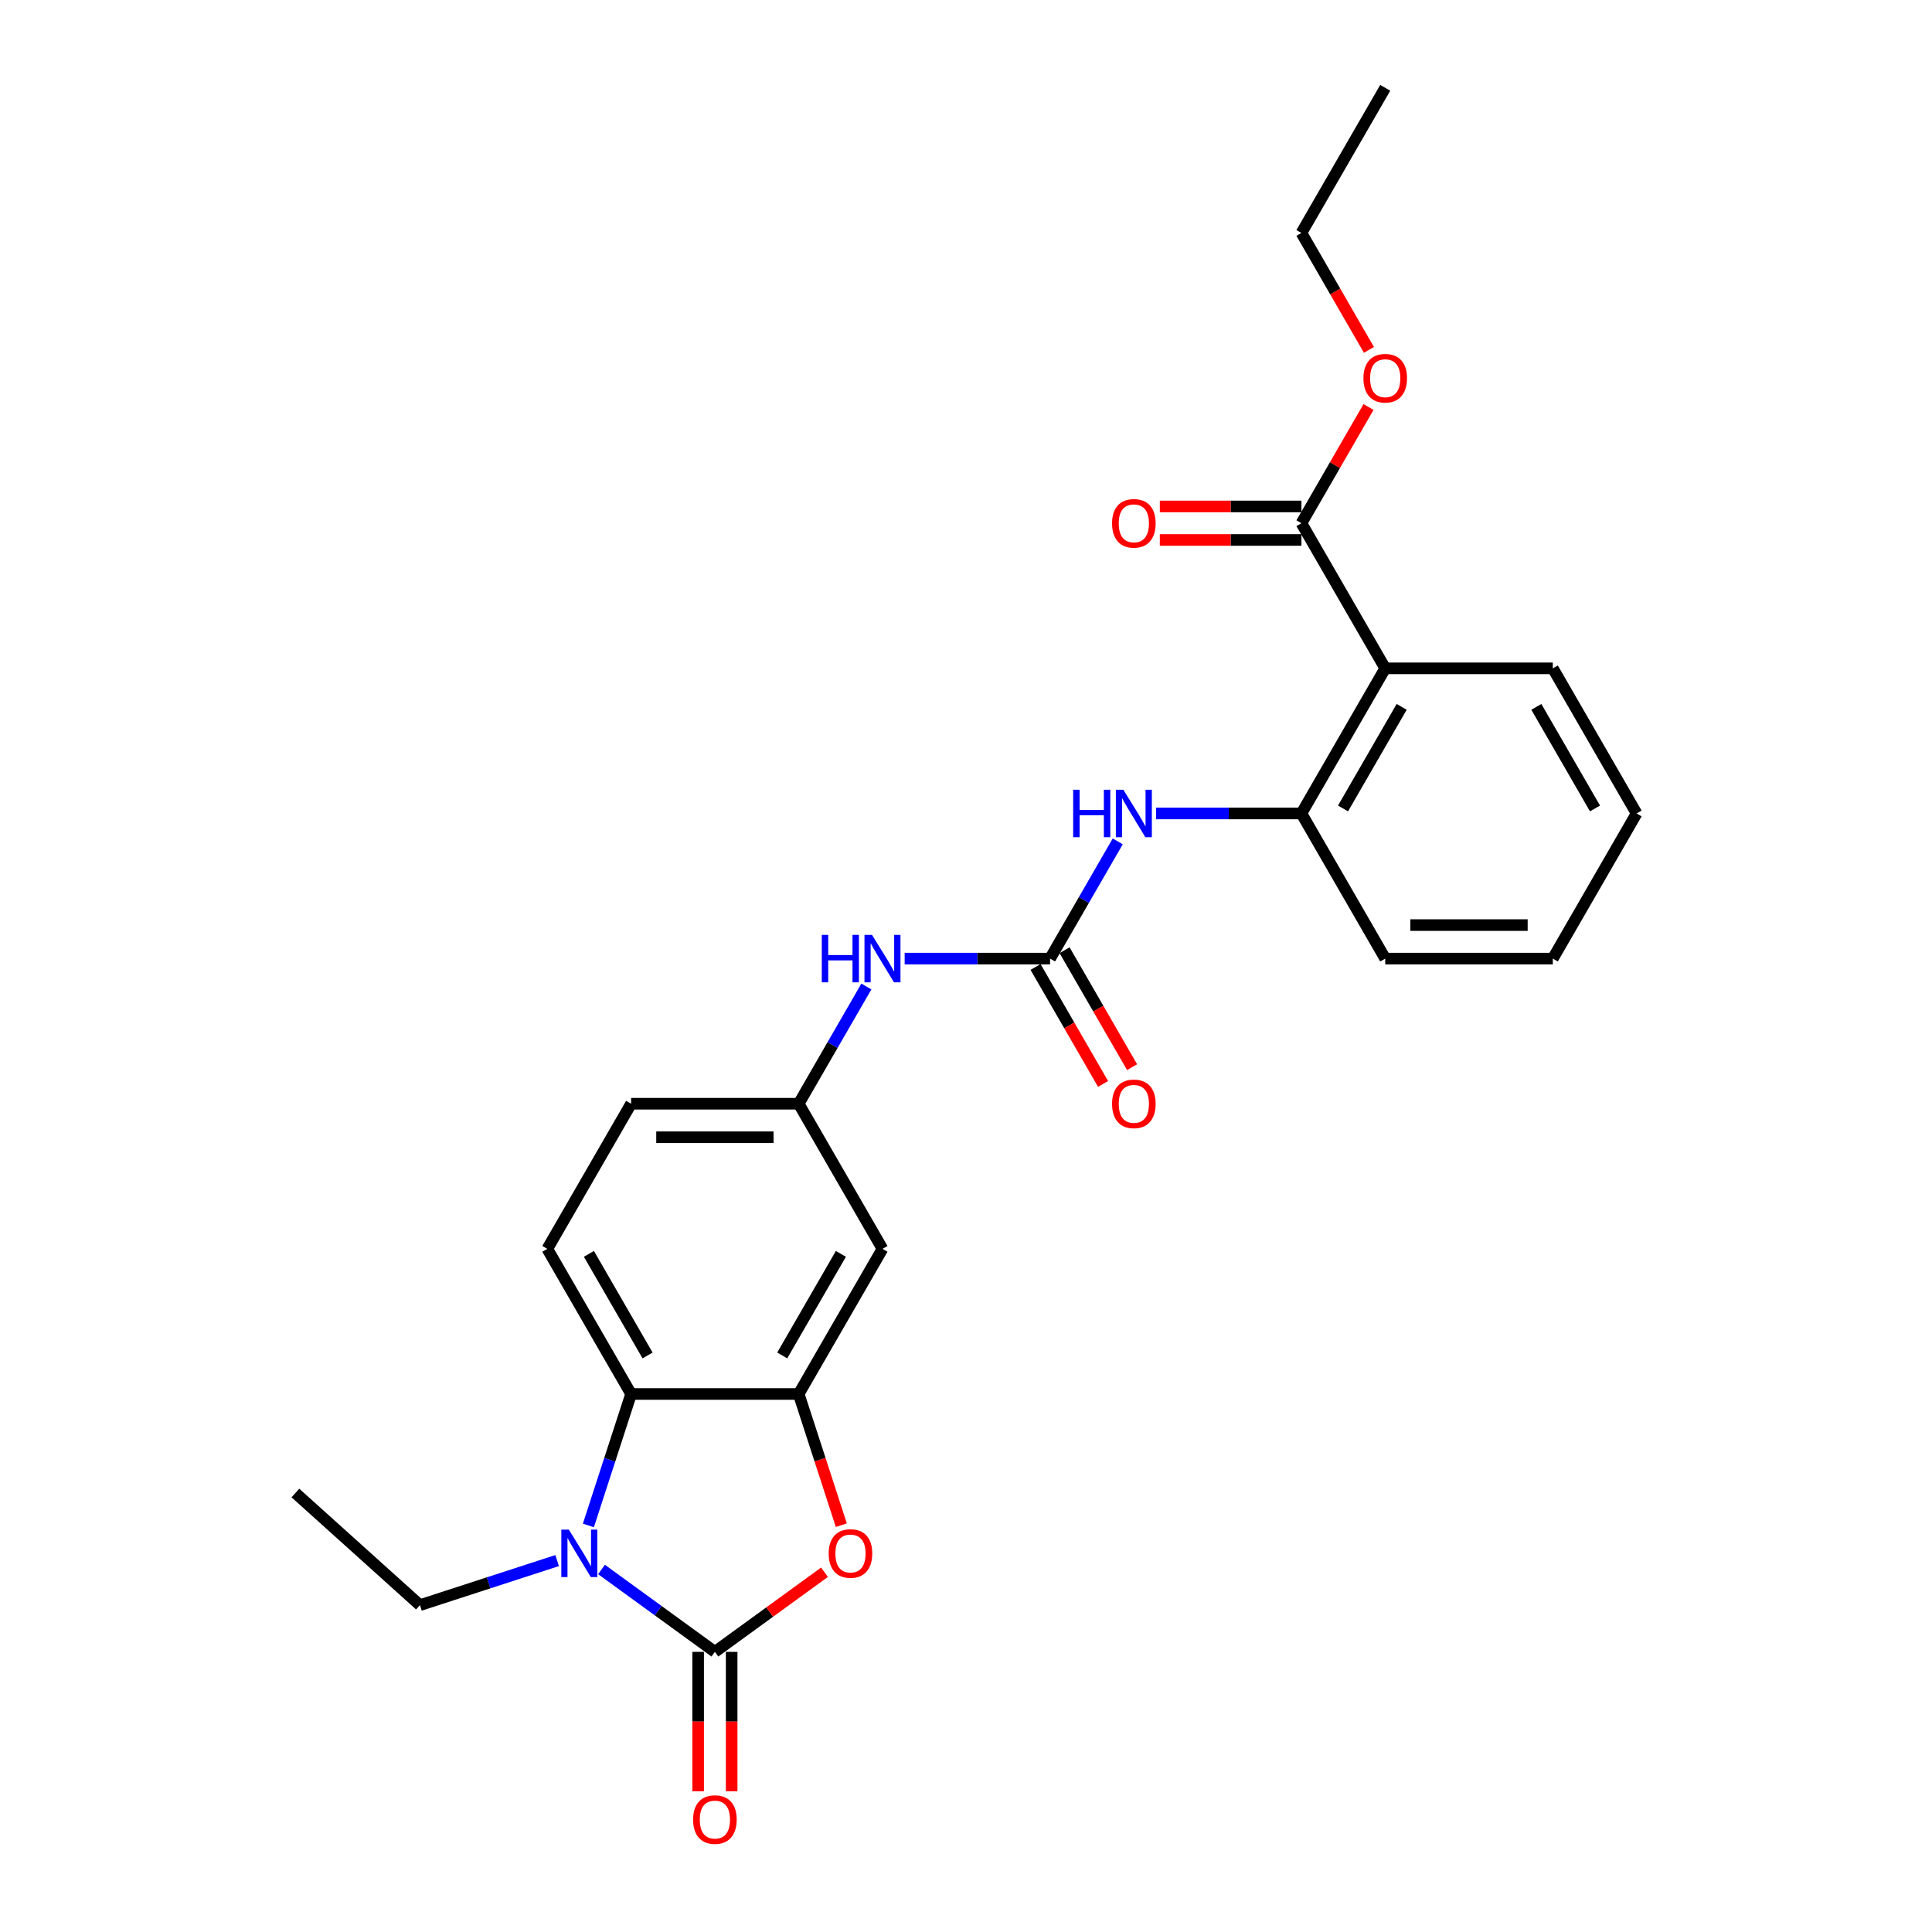 <?xml version='1.0' encoding='iso-8859-1'?>
<svg version='1.1' baseProfile='full'
              xmlns='http://www.w3.org/2000/svg'
                      xmlns:rdkit='http://www.rdkit.org/xml'
                      xmlns:xlink='http://www.w3.org/1999/xlink'
                  xml:space='preserve'
width='1000px' height='1000px' viewBox='0 0 1000 1000'>
<!-- END OF HEADER -->
<rect style='opacity:1.0;fill:#FFFFFF;stroke:none' width='1000' height='1000' x='0' y='0'> </rect>
<path class='bond-0' d='M 370.03,855.003 L 340.685,833.683' style='fill:none;fill-rule:evenodd;stroke:#000000;stroke-width:6px;stroke-linecap:butt;stroke-linejoin:miter;stroke-opacity:1' />
<path class='bond-0' d='M 340.685,833.683 L 311.34,812.362' style='fill:none;fill-rule:evenodd;stroke:#0000FF;stroke-width:6px;stroke-linecap:butt;stroke-linejoin:miter;stroke-opacity:1' />
<path class='bond-1' d='M 370.03,855.003 L 398.395,834.395' style='fill:none;fill-rule:evenodd;stroke:#000000;stroke-width:6px;stroke-linecap:butt;stroke-linejoin:miter;stroke-opacity:1' />
<path class='bond-1' d='M 398.395,834.395 L 426.759,813.787' style='fill:none;fill-rule:evenodd;stroke:#FF0000;stroke-width:6px;stroke-linecap:butt;stroke-linejoin:miter;stroke-opacity:1' />
<path class='bond-12' d='M 361.356,855.003 L 361.356,891.078' style='fill:none;fill-rule:evenodd;stroke:#000000;stroke-width:6px;stroke-linecap:butt;stroke-linejoin:miter;stroke-opacity:1' />
<path class='bond-12' d='M 361.356,891.078 L 361.356,927.153' style='fill:none;fill-rule:evenodd;stroke:#FF0000;stroke-width:6px;stroke-linecap:butt;stroke-linejoin:miter;stroke-opacity:1' />
<path class='bond-12' d='M 378.704,855.003 L 378.704,891.078' style='fill:none;fill-rule:evenodd;stroke:#000000;stroke-width:6px;stroke-linecap:butt;stroke-linejoin:miter;stroke-opacity:1' />
<path class='bond-12' d='M 378.704,891.078 L 378.704,927.153' style='fill:none;fill-rule:evenodd;stroke:#FF0000;stroke-width:6px;stroke-linecap:butt;stroke-linejoin:miter;stroke-opacity:1' />
<path class='bond-3' d='M 304.551,789.568 L 315.606,755.546' style='fill:none;fill-rule:evenodd;stroke:#0000FF;stroke-width:6px;stroke-linecap:butt;stroke-linejoin:miter;stroke-opacity:1' />
<path class='bond-3' d='M 315.606,755.546 L 326.66,721.524' style='fill:none;fill-rule:evenodd;stroke:#000000;stroke-width:6px;stroke-linecap:butt;stroke-linejoin:miter;stroke-opacity:1' />
<path class='bond-17' d='M 288.372,807.75 L 252.867,819.286' style='fill:none;fill-rule:evenodd;stroke:#0000FF;stroke-width:6px;stroke-linecap:butt;stroke-linejoin:miter;stroke-opacity:1' />
<path class='bond-17' d='M 252.867,819.286 L 217.362,830.823' style='fill:none;fill-rule:evenodd;stroke:#000000;stroke-width:6px;stroke-linecap:butt;stroke-linejoin:miter;stroke-opacity:1' />
<path class='bond-2' d='M 435.463,789.429 L 424.432,755.477' style='fill:none;fill-rule:evenodd;stroke:#FF0000;stroke-width:6px;stroke-linecap:butt;stroke-linejoin:miter;stroke-opacity:1' />
<path class='bond-2' d='M 424.432,755.477 L 413.4,721.524' style='fill:none;fill-rule:evenodd;stroke:#000000;stroke-width:6px;stroke-linecap:butt;stroke-linejoin:miter;stroke-opacity:1' />
<path class='bond-9' d='M 413.4,721.524 L 456.77,646.405' style='fill:none;fill-rule:evenodd;stroke:#000000;stroke-width:6px;stroke-linecap:butt;stroke-linejoin:miter;stroke-opacity:1' />
<path class='bond-9' d='M 404.882,701.582 L 435.24,648.999' style='fill:none;fill-rule:evenodd;stroke:#000000;stroke-width:6px;stroke-linecap:butt;stroke-linejoin:miter;stroke-opacity:1' />
<path class='bond-26' d='M 413.4,721.524 L 326.66,721.524' style='fill:none;fill-rule:evenodd;stroke:#000000;stroke-width:6px;stroke-linecap:butt;stroke-linejoin:miter;stroke-opacity:1' />
<path class='bond-11' d='M 326.66,721.524 L 283.29,646.405' style='fill:none;fill-rule:evenodd;stroke:#000000;stroke-width:6px;stroke-linecap:butt;stroke-linejoin:miter;stroke-opacity:1' />
<path class='bond-11' d='M 335.178,701.582 L 304.819,648.999' style='fill:none;fill-rule:evenodd;stroke:#000000;stroke-width:6px;stroke-linecap:butt;stroke-linejoin:miter;stroke-opacity:1' />
<path class='bond-4' d='M 716.989,345.93 L 673.619,421.049' style='fill:none;fill-rule:evenodd;stroke:#000000;stroke-width:6px;stroke-linecap:butt;stroke-linejoin:miter;stroke-opacity:1' />
<path class='bond-4' d='M 725.507,365.872 L 695.148,418.455' style='fill:none;fill-rule:evenodd;stroke:#000000;stroke-width:6px;stroke-linecap:butt;stroke-linejoin:miter;stroke-opacity:1' />
<path class='bond-8' d='M 716.989,345.93 L 673.619,270.811' style='fill:none;fill-rule:evenodd;stroke:#000000;stroke-width:6px;stroke-linecap:butt;stroke-linejoin:miter;stroke-opacity:1' />
<path class='bond-19' d='M 716.989,345.93 L 803.729,345.93' style='fill:none;fill-rule:evenodd;stroke:#000000;stroke-width:6px;stroke-linecap:butt;stroke-linejoin:miter;stroke-opacity:1' />
<path class='bond-5' d='M 543.509,496.168 L 505.882,496.168' style='fill:none;fill-rule:evenodd;stroke:#000000;stroke-width:6px;stroke-linecap:butt;stroke-linejoin:miter;stroke-opacity:1' />
<path class='bond-5' d='M 505.882,496.168 L 468.254,496.168' style='fill:none;fill-rule:evenodd;stroke:#0000FF;stroke-width:6px;stroke-linecap:butt;stroke-linejoin:miter;stroke-opacity:1' />
<path class='bond-7' d='M 543.509,496.168 L 561.023,465.834' style='fill:none;fill-rule:evenodd;stroke:#000000;stroke-width:6px;stroke-linecap:butt;stroke-linejoin:miter;stroke-opacity:1' />
<path class='bond-7' d='M 561.023,465.834 L 578.536,435.5' style='fill:none;fill-rule:evenodd;stroke:#0000FF;stroke-width:6px;stroke-linecap:butt;stroke-linejoin:miter;stroke-opacity:1' />
<path class='bond-14' d='M 535.998,500.505 L 553.471,530.769' style='fill:none;fill-rule:evenodd;stroke:#000000;stroke-width:6px;stroke-linecap:butt;stroke-linejoin:miter;stroke-opacity:1' />
<path class='bond-14' d='M 553.471,530.769 L 570.944,561.034' style='fill:none;fill-rule:evenodd;stroke:#FF0000;stroke-width:6px;stroke-linecap:butt;stroke-linejoin:miter;stroke-opacity:1' />
<path class='bond-14' d='M 551.021,491.831 L 568.495,522.095' style='fill:none;fill-rule:evenodd;stroke:#000000;stroke-width:6px;stroke-linecap:butt;stroke-linejoin:miter;stroke-opacity:1' />
<path class='bond-14' d='M 568.495,522.095 L 585.968,552.36' style='fill:none;fill-rule:evenodd;stroke:#FF0000;stroke-width:6px;stroke-linecap:butt;stroke-linejoin:miter;stroke-opacity:1' />
<path class='bond-6' d='M 673.619,421.049 L 635.991,421.049' style='fill:none;fill-rule:evenodd;stroke:#000000;stroke-width:6px;stroke-linecap:butt;stroke-linejoin:miter;stroke-opacity:1' />
<path class='bond-6' d='M 635.991,421.049 L 598.364,421.049' style='fill:none;fill-rule:evenodd;stroke:#0000FF;stroke-width:6px;stroke-linecap:butt;stroke-linejoin:miter;stroke-opacity:1' />
<path class='bond-20' d='M 673.619,421.049 L 716.989,496.168' style='fill:none;fill-rule:evenodd;stroke:#000000;stroke-width:6px;stroke-linecap:butt;stroke-linejoin:miter;stroke-opacity:1' />
<path class='bond-15' d='M 673.619,262.137 L 636.972,262.137' style='fill:none;fill-rule:evenodd;stroke:#000000;stroke-width:6px;stroke-linecap:butt;stroke-linejoin:miter;stroke-opacity:1' />
<path class='bond-15' d='M 636.972,262.137 L 600.324,262.137' style='fill:none;fill-rule:evenodd;stroke:#FF0000;stroke-width:6px;stroke-linecap:butt;stroke-linejoin:miter;stroke-opacity:1' />
<path class='bond-15' d='M 673.619,279.485 L 636.972,279.485' style='fill:none;fill-rule:evenodd;stroke:#000000;stroke-width:6px;stroke-linecap:butt;stroke-linejoin:miter;stroke-opacity:1' />
<path class='bond-15' d='M 636.972,279.485 L 600.324,279.485' style='fill:none;fill-rule:evenodd;stroke:#FF0000;stroke-width:6px;stroke-linecap:butt;stroke-linejoin:miter;stroke-opacity:1' />
<path class='bond-18' d='M 673.619,270.811 L 690.982,240.737' style='fill:none;fill-rule:evenodd;stroke:#000000;stroke-width:6px;stroke-linecap:butt;stroke-linejoin:miter;stroke-opacity:1' />
<path class='bond-18' d='M 690.982,240.737 L 708.345,210.664' style='fill:none;fill-rule:evenodd;stroke:#FF0000;stroke-width:6px;stroke-linecap:butt;stroke-linejoin:miter;stroke-opacity:1' />
<path class='bond-13' d='M 456.77,646.405 L 413.4,571.286' style='fill:none;fill-rule:evenodd;stroke:#000000;stroke-width:6px;stroke-linecap:butt;stroke-linejoin:miter;stroke-opacity:1' />
<path class='bond-10' d='M 448.426,510.618 L 430.913,540.952' style='fill:none;fill-rule:evenodd;stroke:#0000FF;stroke-width:6px;stroke-linecap:butt;stroke-linejoin:miter;stroke-opacity:1' />
<path class='bond-10' d='M 430.913,540.952 L 413.4,571.286' style='fill:none;fill-rule:evenodd;stroke:#000000;stroke-width:6px;stroke-linecap:butt;stroke-linejoin:miter;stroke-opacity:1' />
<path class='bond-16' d='M 283.29,646.405 L 326.66,571.286' style='fill:none;fill-rule:evenodd;stroke:#000000;stroke-width:6px;stroke-linecap:butt;stroke-linejoin:miter;stroke-opacity:1' />
<path class='bond-27' d='M 413.4,571.286 L 326.66,571.286' style='fill:none;fill-rule:evenodd;stroke:#000000;stroke-width:6px;stroke-linecap:butt;stroke-linejoin:miter;stroke-opacity:1' />
<path class='bond-27' d='M 400.389,588.634 L 339.671,588.634' style='fill:none;fill-rule:evenodd;stroke:#000000;stroke-width:6px;stroke-linecap:butt;stroke-linejoin:miter;stroke-opacity:1' />
<path class='bond-22' d='M 217.362,830.823 L 152.901,772.782' style='fill:none;fill-rule:evenodd;stroke:#000000;stroke-width:6px;stroke-linecap:butt;stroke-linejoin:miter;stroke-opacity:1' />
<path class='bond-21' d='M 708.566,181.103 L 691.092,150.838' style='fill:none;fill-rule:evenodd;stroke:#FF0000;stroke-width:6px;stroke-linecap:butt;stroke-linejoin:miter;stroke-opacity:1' />
<path class='bond-21' d='M 691.092,150.838 L 673.619,120.573' style='fill:none;fill-rule:evenodd;stroke:#000000;stroke-width:6px;stroke-linecap:butt;stroke-linejoin:miter;stroke-opacity:1' />
<path class='bond-28' d='M 803.729,345.93 L 847.099,421.049' style='fill:none;fill-rule:evenodd;stroke:#000000;stroke-width:6px;stroke-linecap:butt;stroke-linejoin:miter;stroke-opacity:1' />
<path class='bond-28' d='M 795.21,365.872 L 825.569,418.455' style='fill:none;fill-rule:evenodd;stroke:#000000;stroke-width:6px;stroke-linecap:butt;stroke-linejoin:miter;stroke-opacity:1' />
<path class='bond-24' d='M 716.989,496.168 L 803.729,496.168' style='fill:none;fill-rule:evenodd;stroke:#000000;stroke-width:6px;stroke-linecap:butt;stroke-linejoin:miter;stroke-opacity:1' />
<path class='bond-24' d='M 730,478.82 L 790.718,478.82' style='fill:none;fill-rule:evenodd;stroke:#000000;stroke-width:6px;stroke-linecap:butt;stroke-linejoin:miter;stroke-opacity:1' />
<path class='bond-25' d='M 673.619,120.573 L 716.989,45.455' style='fill:none;fill-rule:evenodd;stroke:#000000;stroke-width:6px;stroke-linecap:butt;stroke-linejoin:miter;stroke-opacity:1' />
<path class='bond-23' d='M 847.099,421.049 L 803.729,496.168' style='fill:none;fill-rule:evenodd;stroke:#000000;stroke-width:6px;stroke-linecap:butt;stroke-linejoin:miter;stroke-opacity:1' />
<path  class='atom-1' d='M 294.426 791.736
L 302.476 804.747
Q 303.274 806.031, 304.557 808.356
Q 305.841 810.68, 305.91 810.819
L 305.91 791.736
L 309.172 791.736
L 309.172 816.301
L 305.806 816.301
L 297.167 802.076
Q 296.161 800.41, 295.085 798.502
Q 294.044 796.594, 293.732 796.004
L 293.732 816.301
L 290.54 816.301
L 290.54 791.736
L 294.426 791.736
' fill='#0000FF'/>
<path  class='atom-2' d='M 428.928 804.088
Q 428.928 798.19, 431.842 794.894
Q 434.757 791.597, 440.204 791.597
Q 445.651 791.597, 448.566 794.894
Q 451.48 798.19, 451.48 804.088
Q 451.48 810.056, 448.531 813.456
Q 445.582 816.821, 440.204 816.821
Q 434.791 816.821, 431.842 813.456
Q 428.928 810.09, 428.928 804.088
M 440.204 814.046
Q 443.951 814.046, 445.963 811.548
Q 448.01 809.015, 448.01 804.088
Q 448.01 799.265, 445.963 796.836
Q 443.951 794.373, 440.204 794.373
Q 436.457 794.373, 434.41 796.802
Q 432.397 799.231, 432.397 804.088
Q 432.397 809.049, 434.41 811.548
Q 436.457 814.046, 440.204 814.046
' fill='#FF0000'/>
<path  class='atom-8' d='M 555.462 408.766
L 558.793 408.766
L 558.793 419.21
L 571.353 419.21
L 571.353 408.766
L 574.684 408.766
L 574.684 433.331
L 571.353 433.331
L 571.353 421.986
L 558.793 421.986
L 558.793 433.331
L 555.462 433.331
L 555.462 408.766
' fill='#0000FF'/>
<path  class='atom-8' d='M 581.449 408.766
L 589.499 421.777
Q 590.297 423.061, 591.581 425.386
Q 592.864 427.71, 592.934 427.849
L 592.934 408.766
L 596.195 408.766
L 596.195 433.331
L 592.83 433.331
L 584.19 419.106
Q 583.184 417.44, 582.109 415.532
Q 581.068 413.624, 580.756 413.034
L 580.756 433.331
L 577.563 433.331
L 577.563 408.766
L 581.449 408.766
' fill='#0000FF'/>
<path  class='atom-11' d='M 425.353 483.885
L 428.683 483.885
L 428.683 494.329
L 441.243 494.329
L 441.243 483.885
L 444.574 483.885
L 444.574 508.45
L 441.243 508.45
L 441.243 497.104
L 428.683 497.104
L 428.683 508.45
L 425.353 508.45
L 425.353 483.885
' fill='#0000FF'/>
<path  class='atom-11' d='M 451.34 483.885
L 459.389 496.896
Q 460.187 498.18, 461.471 500.505
Q 462.755 502.829, 462.824 502.968
L 462.824 483.885
L 466.086 483.885
L 466.086 508.45
L 462.72 508.45
L 454.081 494.225
Q 453.075 492.559, 451.999 490.651
Q 450.958 488.743, 450.646 488.153
L 450.646 508.45
L 447.454 508.45
L 447.454 483.885
L 451.34 483.885
' fill='#0000FF'/>
<path  class='atom-13' d='M 358.754 941.812
Q 358.754 935.914, 361.668 932.618
Q 364.583 929.322, 370.03 929.322
Q 375.477 929.322, 378.392 932.618
Q 381.306 935.914, 381.306 941.812
Q 381.306 947.78, 378.357 951.18
Q 375.408 954.545, 370.03 954.545
Q 364.617 954.545, 361.668 951.18
Q 358.754 947.814, 358.754 941.812
M 370.03 951.77
Q 373.777 951.77, 375.789 949.272
Q 377.837 946.739, 377.837 941.812
Q 377.837 936.989, 375.789 934.561
Q 373.777 932.097, 370.03 932.097
Q 366.283 932.097, 364.236 934.526
Q 362.223 936.955, 362.223 941.812
Q 362.223 946.774, 364.236 949.272
Q 366.283 951.77, 370.03 951.77
' fill='#FF0000'/>
<path  class='atom-15' d='M 575.603 571.356
Q 575.603 565.458, 578.518 562.161
Q 581.432 558.865, 586.879 558.865
Q 592.327 558.865, 595.241 562.161
Q 598.156 565.458, 598.156 571.356
Q 598.156 577.324, 595.206 580.724
Q 592.257 584.089, 586.879 584.089
Q 581.467 584.089, 578.518 580.724
Q 575.603 577.358, 575.603 571.356
M 586.879 581.314
Q 590.627 581.314, 592.639 578.815
Q 594.686 576.283, 594.686 571.356
Q 594.686 566.533, 592.639 564.104
Q 590.627 561.641, 586.879 561.641
Q 583.132 561.641, 581.085 564.07
Q 579.073 566.498, 579.073 571.356
Q 579.073 576.317, 581.085 578.815
Q 583.132 581.314, 586.879 581.314
' fill='#FF0000'/>
<path  class='atom-16' d='M 575.603 270.88
Q 575.603 264.982, 578.518 261.686
Q 581.432 258.39, 586.879 258.39
Q 592.327 258.39, 595.241 261.686
Q 598.156 264.982, 598.156 270.88
Q 598.156 276.848, 595.206 280.248
Q 592.257 283.614, 586.879 283.614
Q 581.467 283.614, 578.518 280.248
Q 575.603 276.883, 575.603 270.88
M 586.879 280.838
Q 590.627 280.838, 592.639 278.34
Q 594.686 275.807, 594.686 270.88
Q 594.686 266.058, 592.639 263.629
Q 590.627 261.166, 586.879 261.166
Q 583.132 261.166, 581.085 263.594
Q 579.073 266.023, 579.073 270.88
Q 579.073 275.842, 581.085 278.34
Q 583.132 280.838, 586.879 280.838
' fill='#FF0000'/>
<path  class='atom-19' d='M 705.713 195.762
Q 705.713 189.863, 708.627 186.567
Q 711.542 183.271, 716.989 183.271
Q 722.436 183.271, 725.351 186.567
Q 728.265 189.863, 728.265 195.762
Q 728.265 201.729, 725.316 205.13
Q 722.367 208.495, 716.989 208.495
Q 711.576 208.495, 708.627 205.13
Q 705.713 201.764, 705.713 195.762
M 716.989 205.719
Q 720.736 205.719, 722.749 203.221
Q 724.796 200.688, 724.796 195.762
Q 724.796 190.939, 722.749 188.51
Q 720.736 186.047, 716.989 186.047
Q 713.242 186.047, 711.195 188.475
Q 709.182 190.904, 709.182 195.762
Q 709.182 200.723, 711.195 203.221
Q 713.242 205.719, 716.989 205.719
' fill='#FF0000'/>
</svg>
